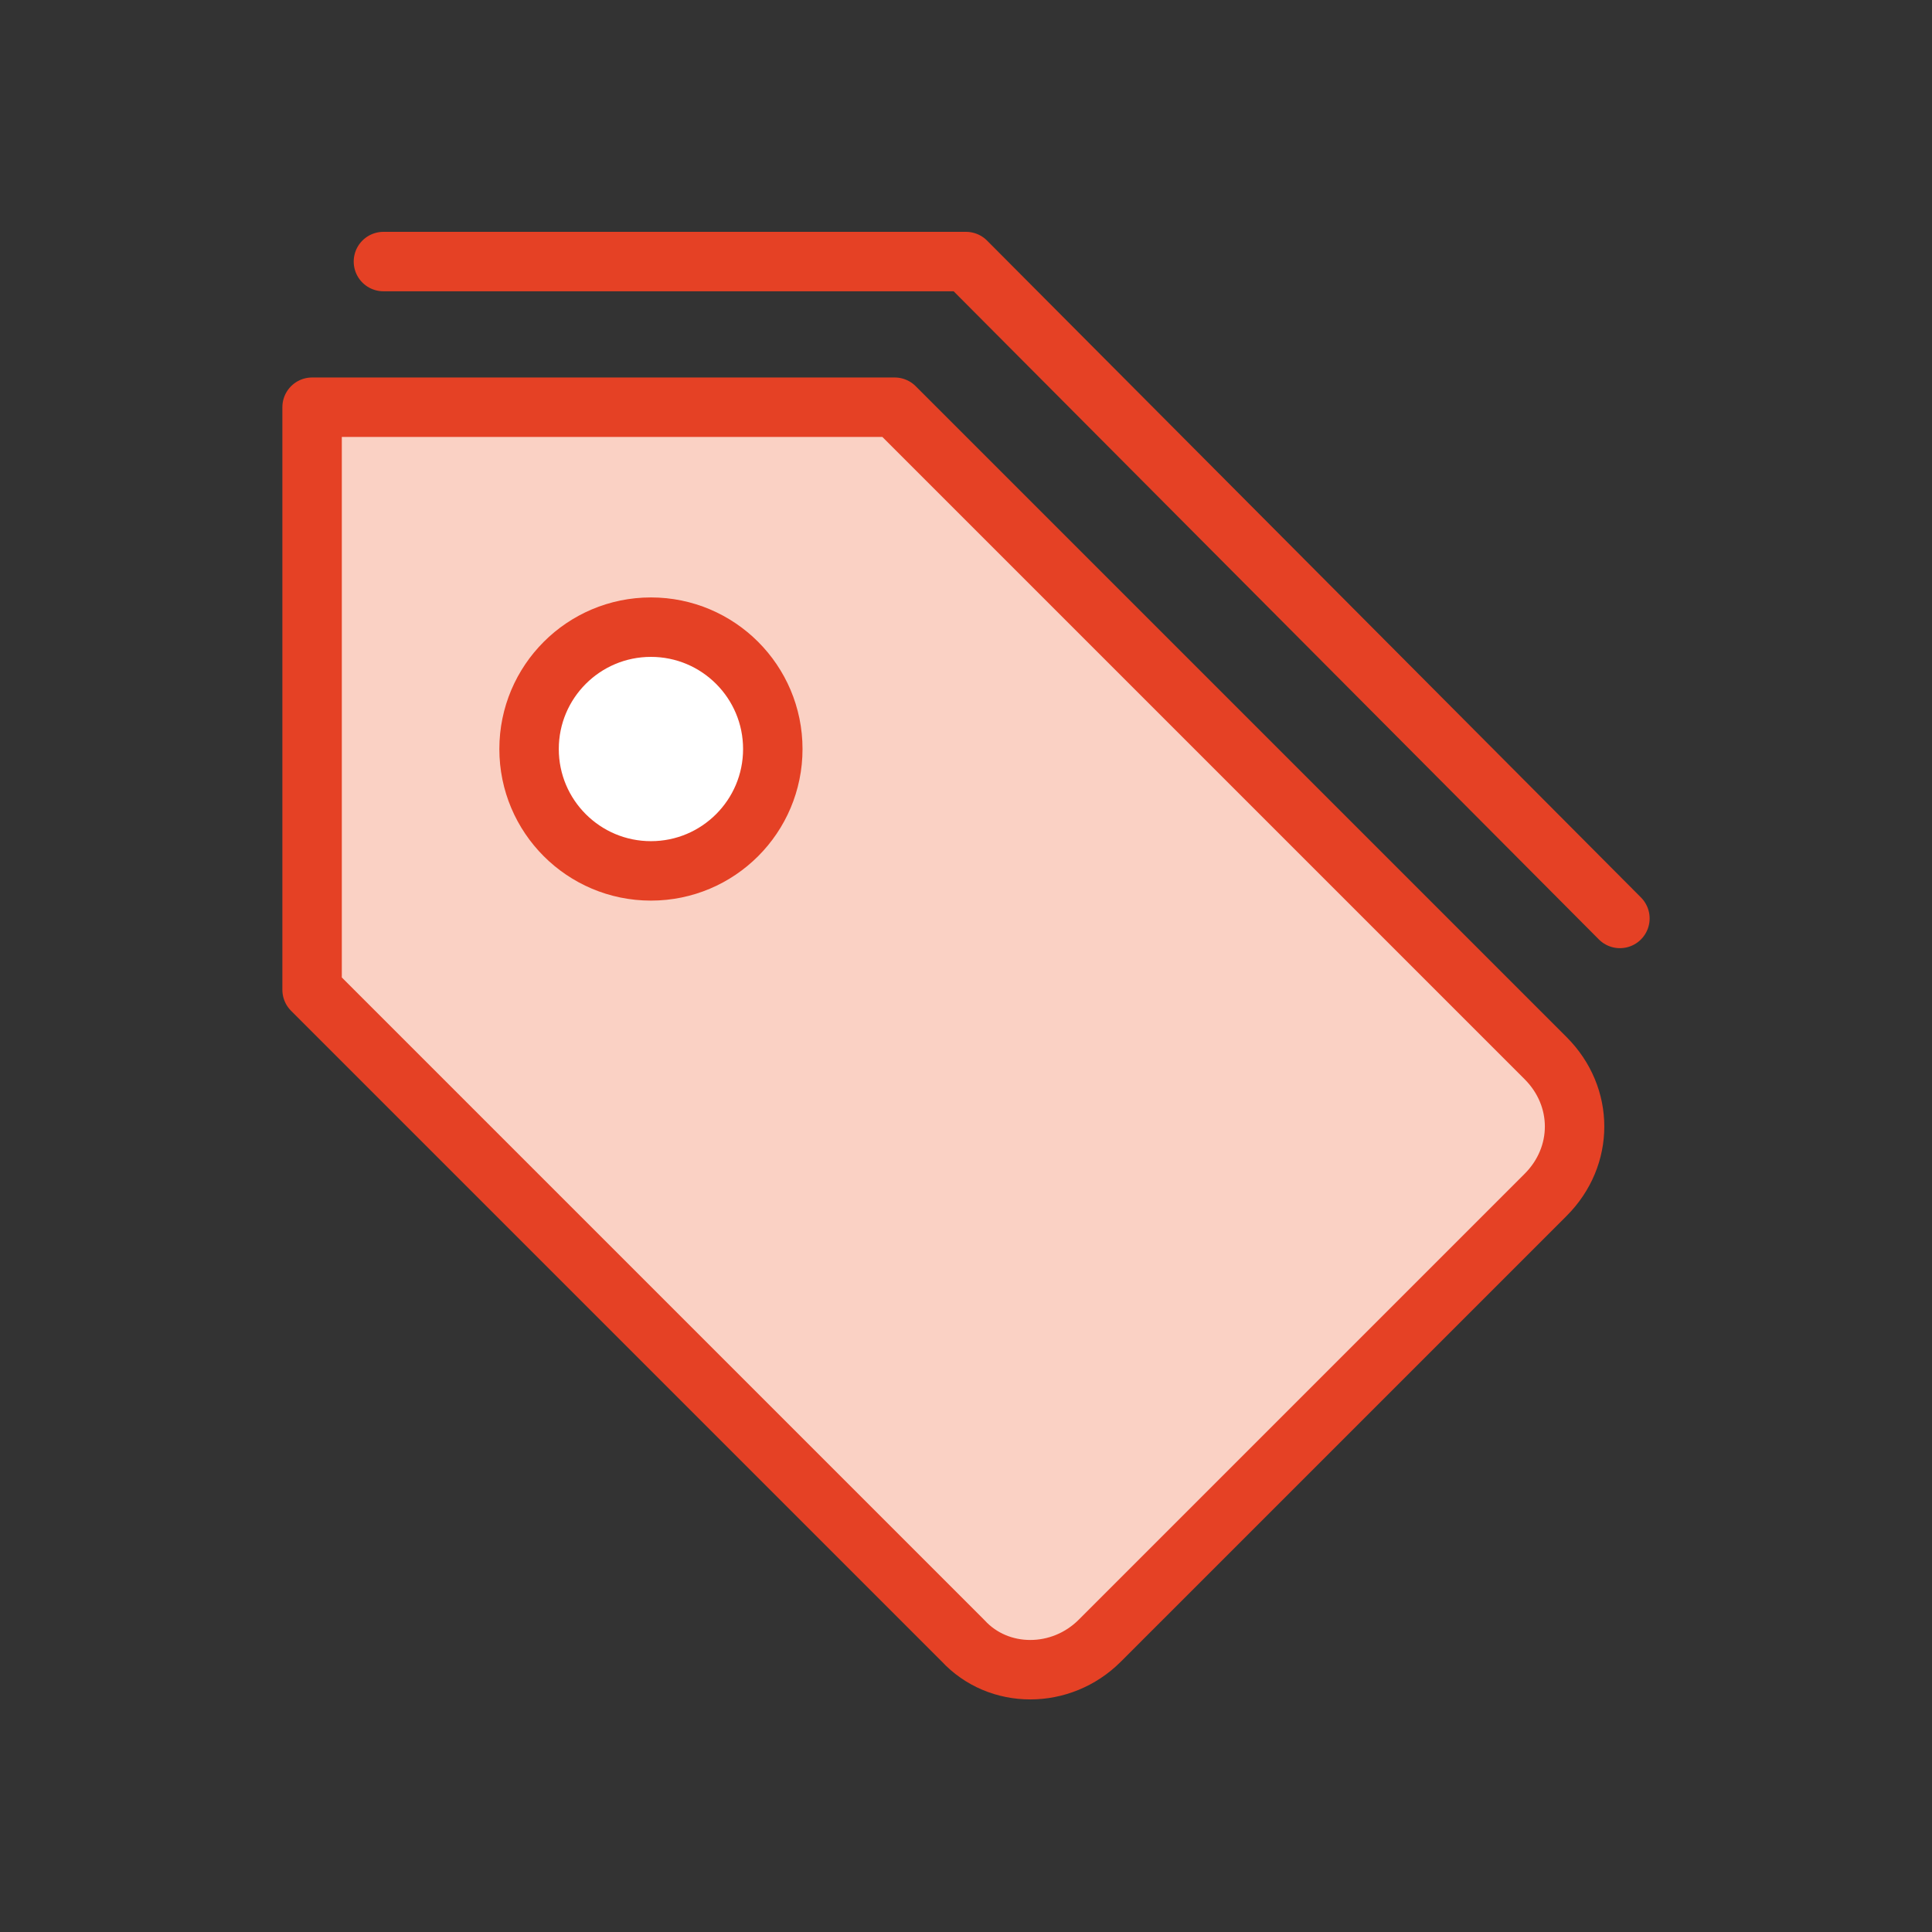 <?xml version="1.0" encoding="utf-8"?>
<!-- Generator: Adobe Illustrator 25.2.1, SVG Export Plug-In . SVG Version: 6.00 Build 0)  -->
<svg version="1.1" id="Layer_1" xmlns="http://www.w3.org/2000/svg" xmlns:xlink="http://www.w3.org/1999/xlink" x="0px" y="0px"
	 viewBox="0 0 65 65" style="enable-background:new 0 0 65 65;" xml:space="preserve">
<rect x="0" y="0" width="65" height="65" fill="#333333" stroke="none"/>
<style type="text/css">
	.st0{fill:#FAD1C4;stroke:#E54125;stroke-width:2;stroke-linecap:round;stroke-linejoin:round;stroke-miterlimit:10;}
	.st1{fill:#FFFFFF;stroke:#E54125;stroke-width:2;stroke-linecap:round;stroke-linejoin:round;stroke-miterlimit:10;}
	.st2{fill:#E54125;}
	.st3{fill:none;stroke:#E54125;stroke-width:2;stroke-linecap:round;stroke-linejoin:round;stroke-miterlimit:10;}
	
		.st4{clip-path:url(#SVGID_2_);fill:#FFFFFF;stroke:#E54125;stroke-width:2;stroke-linecap:round;stroke-linejoin:round;stroke-miterlimit:10;}
	
		.st5{clip-path:url(#SVGID_4_);fill:#FAD1C4;stroke:#E54125;stroke-width:2;stroke-linecap:round;stroke-linejoin:round;stroke-miterlimit:10;}
	
		.st6{clip-path:url(#SVGID_6_);fill:#FFFFFF;stroke:#E54125;stroke-width:2;stroke-linecap:round;stroke-linejoin:round;stroke-miterlimit:10;}
	
		.st7{clip-path:url(#SVGID_8_);fill:#FAD1C4;stroke:#E54125;stroke-width:2;stroke-linecap:round;stroke-linejoin:round;stroke-miterlimit:10;}
	.st8{clip-path:url(#XMLID_18_);fill:#FFFFFF;}
	.st9{clip-path:url(#XMLID_19_);fill:#FFFFFF;}
	.st10{fill:#FFFFFF;}
	.st11{clip-path:url(#XMLID_20_);fill:#FFFFFF;}
	.st12{clip-path:url(#XMLID_21_);fill:#FFFFFF;}
</style>
<g>
	<path class="st0" d="M37,55.2l15-15c1.3-1.3,1.3-3.3,0-4.6c0,0,0,0,0,0L30.1,13.7H10.5v19.6l21.9,21.9C33.6,56.5,35.7,56.5,37,55.2
		C37,55.2,37,55.2,37,55.2z"/>
	<polyline class="st3" points="54.5,30.9 32.5,8.8 12.9,8.8 	"/>
	<circle class="st1" cx="21.9" cy="25.2" r="4.1"/>
</g>
</svg>

